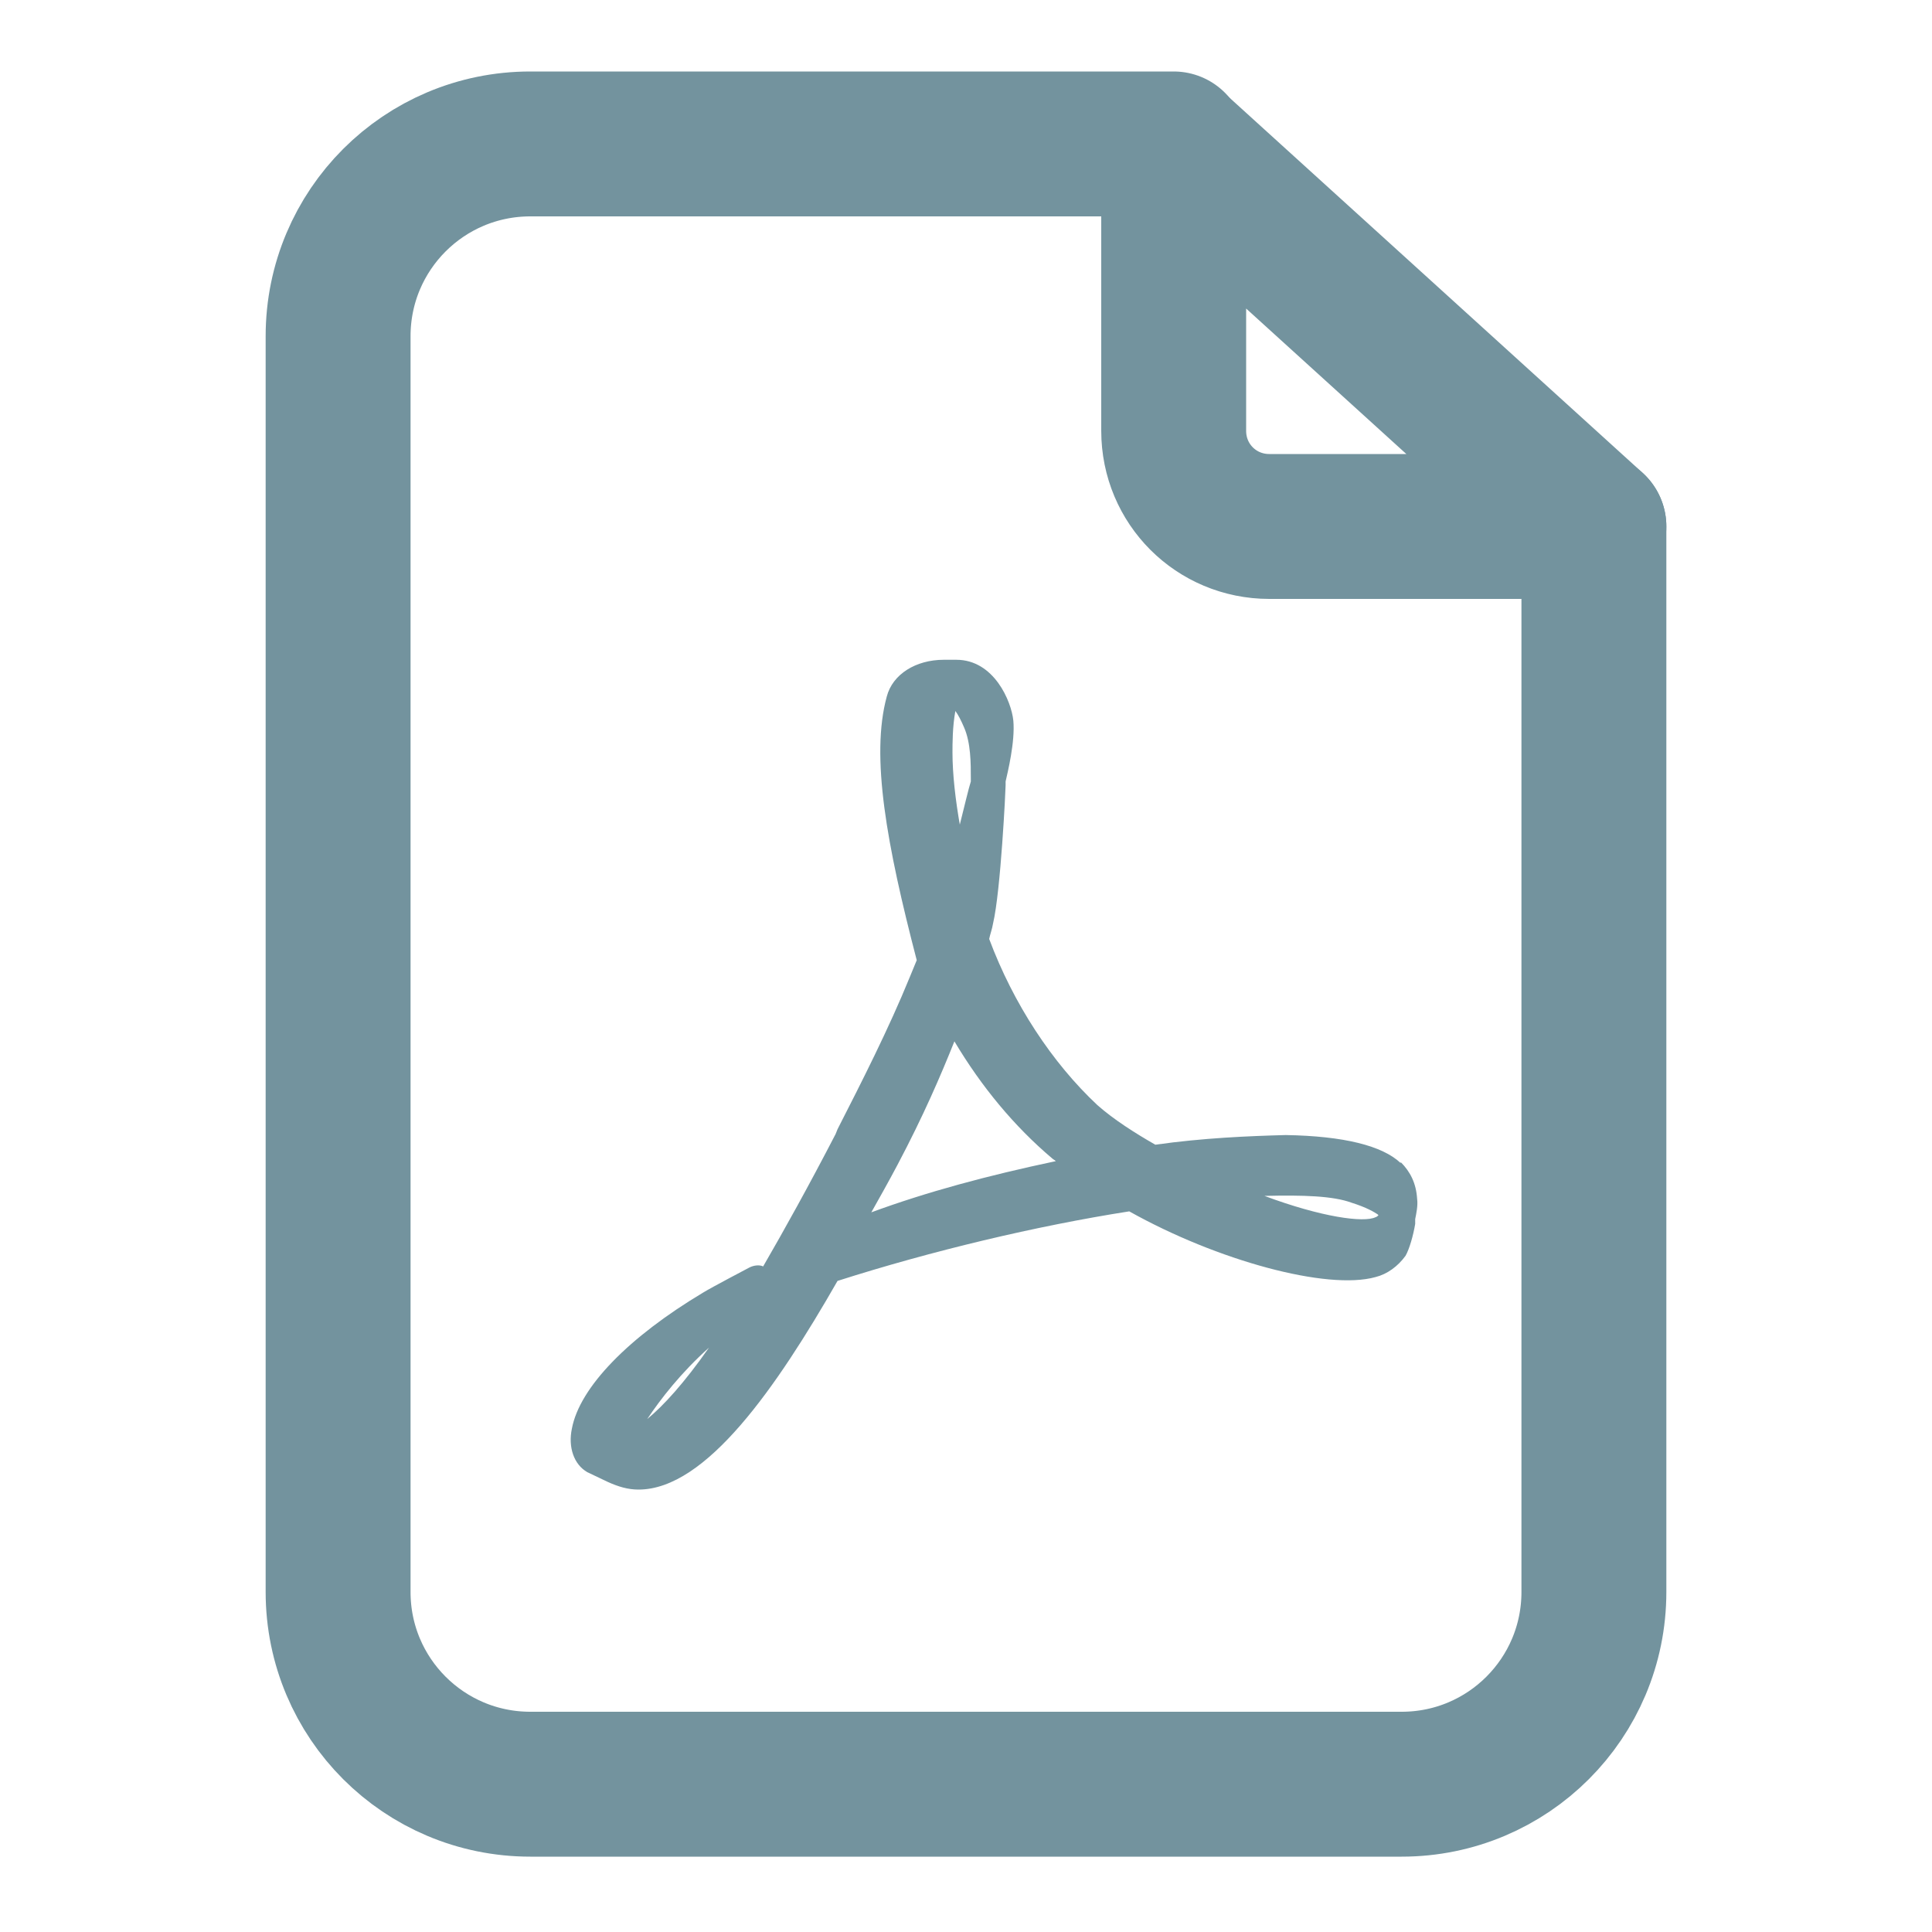 <?xml version="1.0" encoding="UTF-8"?><svg id="Livello_1" xmlns="http://www.w3.org/2000/svg" viewBox="0 0 20 20"><path d="m16.5,5.45v11.03c0,1.1-.89,1.99-1.99,1.99H5.49c-1.1,0-1.99-.89-1.99-1.99V3.48c0-1.1.89-1.99,1.99-1.99h6.66" style="fill:none; stroke:#73939E; stroke-linecap:round; stroke-linejoin:round; stroke-width:1.5px;"/><path d="m16.5,5.45l-4.35-3.95v2.96c0,.55.44.99.99.99h3.36Z" style="fill:none; stroke:#73939E; stroke-linecap:round; stroke-linejoin:round; stroke-width:1.5px;"/><path d="m14.5,12.04c-.19-.18-.59-.28-1.19-.29-.38.01-.86.03-1.35.1-.21-.12-.43-.26-.6-.41-.47-.44-.87-1.05-1.12-1.72.01-.05.03-.1.04-.16.08-.34.13-1.39.13-1.43,0-.01,0-.03,0-.04.02-.09.1-.41.08-.63-.02-.2-.2-.63-.59-.63h-.13c-.29,0-.53.15-.59.38-.17.62,0,1.54.31,2.73l-.07.17c-.22.54-.5,1.09-.75,1.58l-.02.05c-.28.54-.53.99-.75,1.37-.04-.02-.1-.01-.14.01,0,0-.4.21-.48.26-.77.46-1.28.98-1.36,1.41-.04.19.02.37.16.45,0,0,0,0,0,0l.21.1c.11.05.21.08.32.08.7,0,1.43-1.06,2.06-2.16.97-.31,2.06-.57,3.02-.72.91.51,2.05.82,2.55.68.12-.03.23-.11.31-.22.04-.07.08-.21.1-.33,0-.01,0-.03,0-.05.01-.05.03-.14.02-.21-.01-.16-.07-.28-.17-.38Zm-7.16,1.91c-.26.37-.47.6-.64.74.14-.21.35-.48.64-.74Zm2.6-5.39c-.05-.28-.08-.55-.08-.77,0-.09,0-.27.03-.43.03.04.06.1.09.17.07.16.07.37.07.53,0,.01,0,.02,0,.03-.02.06-.07.27-.12.47Zm-.65,3.5c.27-.51.45-.93.59-1.28.28.47.62.88,1.01,1.21.01.01.03.02.04.03-.71.15-1.34.32-1.91.53.09-.16.18-.32.27-.49Zm4.98.52s-.02.02-.03.02c-.12.06-.56,0-1.15-.22.4-.01.71,0,.9.07.16.05.24.1.27.12Z" style="fill:#73939E;"/></svg>